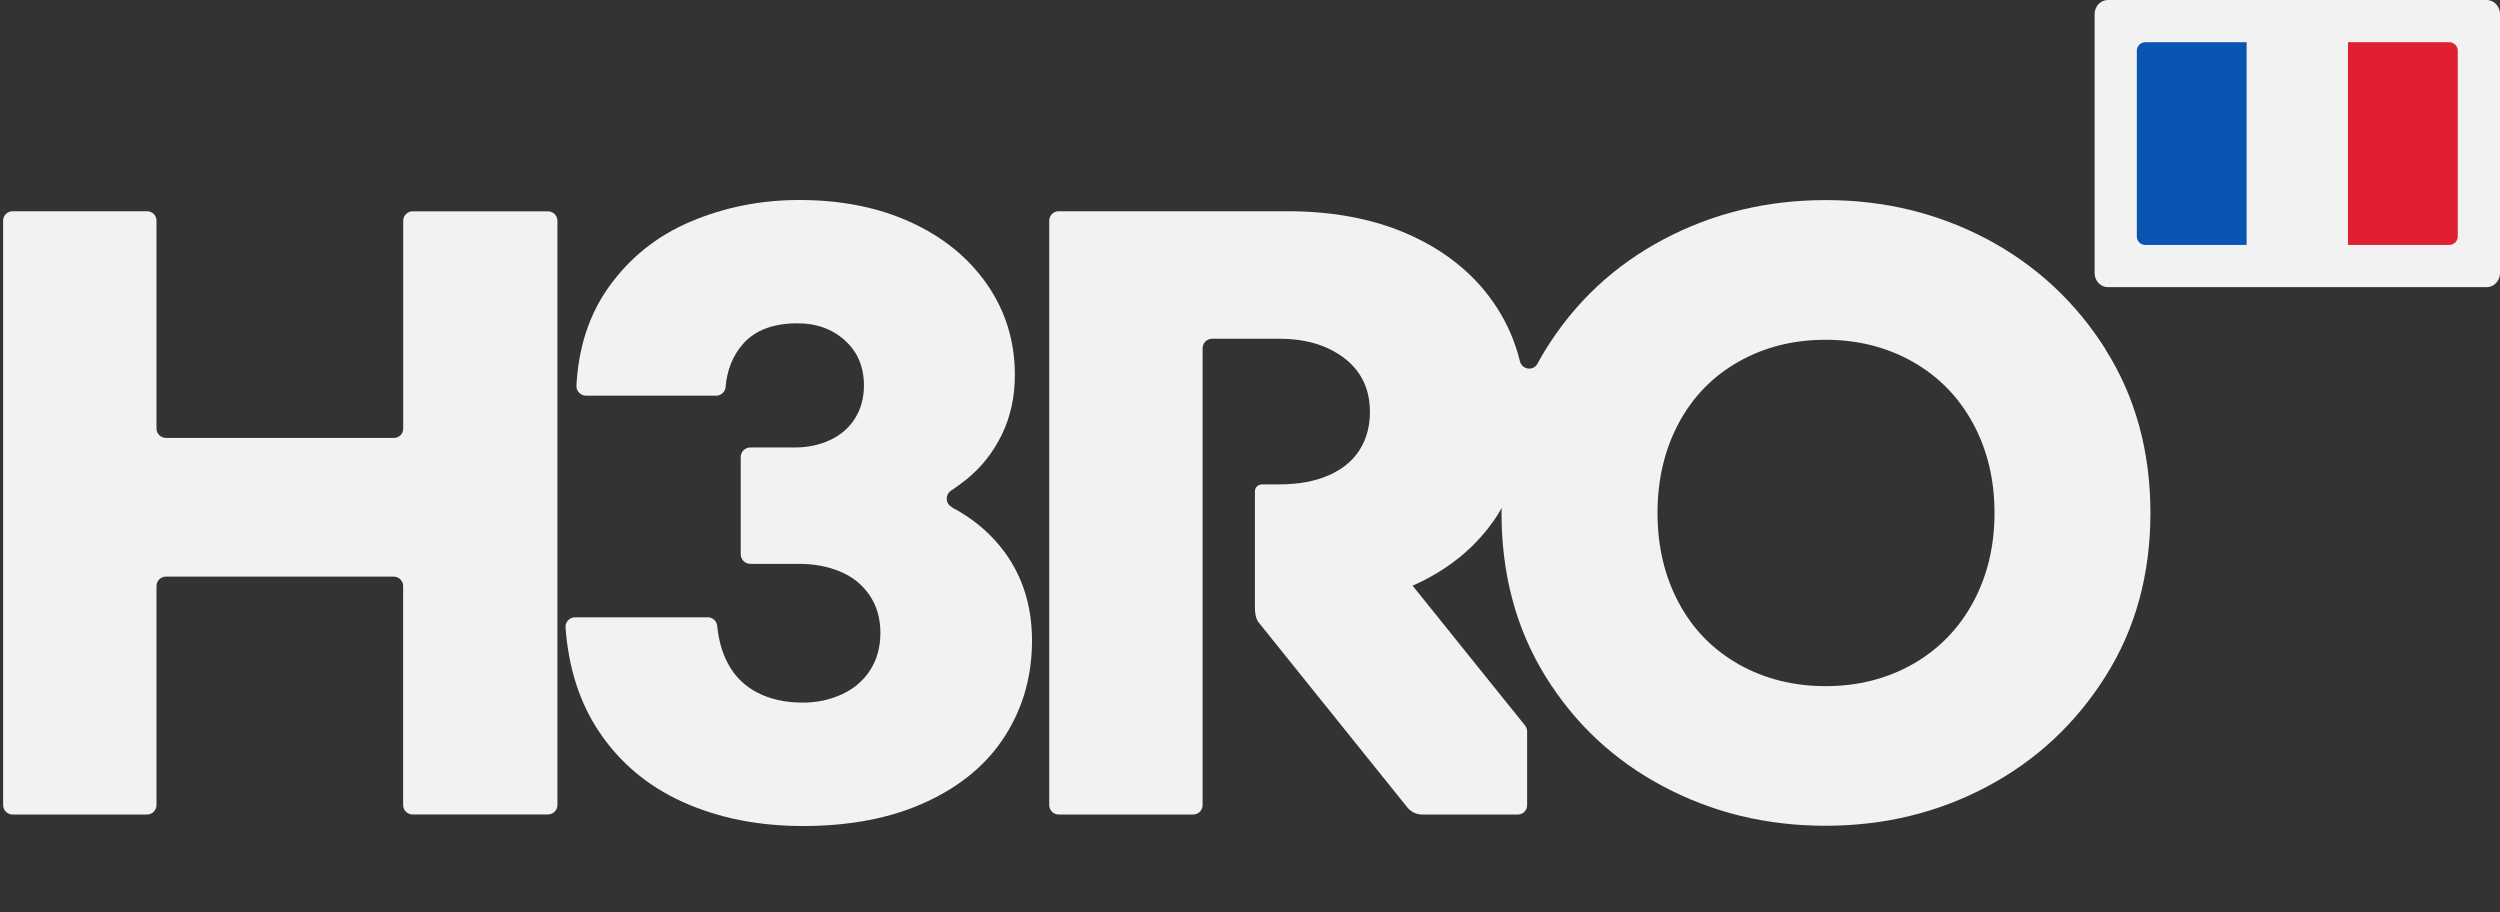<svg xmlns="http://www.w3.org/2000/svg" fill="none" viewBox="0 0 296 108" height="108" width="296">
<rect x="0" y="0" width="296" height="108" fill="#333333" stroke="none"/>
<g clip-path="url(#clip0_56_49)">
<path fill="#F2F2F2" d="M294.42 0H249.58C248.707 0 248 0.751 248 1.677V32.323C248 33.249 248.707 34 249.58 34H294.42C295.293 34 296 33.249 296 32.323V1.677C296 0.751 295.293 0 294.42 0Z"></path>
<path fill="#F2F2F2" d="M112.71 60.05C111.93 59.64 111.88 58.57 112.62 58.08C113.25 57.66 113.86 57.22 114.44 56.75C116.21 55.32 117.6 53.55 118.63 51.44C119.65 49.33 120.16 46.98 120.16 44.4C120.16 40.39 119.05 36.8 116.84 33.63C114.63 30.47 111.6 28.02 107.76 26.28C103.92 24.54 99.55 23.68 94.65 23.68C90.09 23.68 85.81 24.53 81.79 26.23C77.77 27.93 74.53 30.53 72.04 34.04C69.75 37.27 68.49 41.14 68.25 45.67C68.22 46.31 68.75 46.85 69.39 46.85H84.78C85.36 46.85 85.86 46.41 85.91 45.84C86.08 43.78 86.78 42.06 88.01 40.68C89.44 39.08 91.58 38.28 94.44 38.28C96.68 38.28 98.55 38.96 100.05 40.32C101.55 41.68 102.29 43.45 102.29 45.63C102.29 47.13 101.93 48.44 101.22 49.56C100.51 50.68 99.52 51.53 98.26 52.11C97 52.69 95.62 52.98 94.13 52.98H88.84C88.21 52.98 87.7 53.49 87.7 54.12V65.62C87.7 66.25 88.21 66.76 88.84 66.76H94.64C96.41 66.76 98.02 67.07 99.49 67.68C100.95 68.29 102.11 69.23 102.96 70.48C103.81 71.74 104.24 73.22 104.24 74.92C104.24 76.62 103.83 78.1 103.02 79.36C102.2 80.62 101.08 81.57 99.65 82.22C98.22 82.87 96.69 83.19 95.06 83.19C93.02 83.19 91.23 82.8 89.7 82.02C88.17 81.24 86.99 80.08 86.18 78.55C85.5 77.27 85.08 75.8 84.92 74.12C84.86 73.54 84.4 73.09 83.82 73.09H68.1C67.44 73.09 66.91 73.64 66.96 74.3C67.31 79.09 68.63 83.19 70.92 86.62C73.4 90.33 76.74 93.12 80.92 94.99C85.1 96.86 89.81 97.8 95.05 97.8C100.7 97.8 105.58 96.85 109.69 94.94C113.8 93.04 116.92 90.42 119.03 87.08C121.14 83.75 122.19 80 122.19 75.85C122.19 71.5 120.93 67.77 118.41 64.68C116.89 62.81 114.99 61.28 112.7 60.07L112.71 60.05Z"></path>
<path fill="#F2F2F2" d="M64.88 25.02H48.86C48.24 25.02 47.74 25.52 47.74 26.14V50.72C47.74 51.4 47.23 51.85 46.63 51.85H19.65C19.03 51.85 18.53 51.35 18.53 50.73V26.13C18.53 25.51 18.03 25.01 17.41 25.01H1.49C0.87 25.01 0.37 25.51 0.37 26.13V95.32C0.37 95.94 0.87 96.44 1.49 96.44H17.41C18.03 96.44 18.53 95.94 18.53 95.32V69.39C18.53 68.77 19.03 68.27 19.65 68.27H46.61C47.23 68.27 47.73 68.77 47.73 69.39V80.6V95.31C47.73 95.93 48.23 96.43 48.85 96.43H64.88C65.5 96.43 66 95.93 66 95.31V80.6V65.76V26.14C66 25.52 65.5 25.02 64.88 25.02Z"></path>
<path fill="#F2F2F2" d="M249.32 41.39C245.78 35.78 241.1 31.42 235.29 28.33C229.47 25.24 223.1 23.69 216.16 23.69C209.22 23.69 202.82 25.24 196.98 28.33C191.13 31.43 186.47 35.78 183 41.39C182.66 41.94 182.34 42.49 182.04 43.05C181.55 43.97 180.21 43.78 179.96 42.77C179.39 40.47 178.48 38.35 177.21 36.39C174.9 32.82 171.62 30.03 167.36 28.02C163.11 26.01 158.12 25.01 152.41 25.01H125.35C124.73 25.01 124.23 25.51 124.23 26.13V95.32C124.23 95.94 124.73 96.44 125.35 96.44H141.27C141.89 96.44 142.39 95.94 142.39 95.32V41.23C142.39 40.61 142.89 40.11 143.51 40.11H151.49C153.73 40.11 155.67 40.5 157.31 41.28C158.94 42.06 160.17 43.08 160.98 44.34C161.8 45.6 162.2 47.08 162.2 48.78C162.2 50.48 161.79 51.98 160.98 53.27C160.16 54.56 158.94 55.57 157.31 56.28C155.68 56.99 153.74 57.35 151.49 57.35H149.45C148.94 57.35 148.58 57.72 148.58 58.18V71.84C148.58 72.52 148.66 73.19 148.98 73.64L162.49 90.45L166.64 95.61C167.06 96.13 167.7 96.44 168.37 96.44H179.72C180.32 96.44 180.81 95.95 180.81 95.35V86.59C180.81 86.34 180.72 86.1 180.57 85.9L178.33 83.12L167.25 69.34C167.25 69.34 167.32 69.32 167.35 69.3C171.6 67.4 174.88 64.67 177.2 61.14C177.41 60.81 177.61 60.48 177.8 60.14C177.8 60.34 177.78 60.53 177.78 60.73C177.78 68.01 179.51 74.46 182.98 80.07C186.45 85.68 191.11 90.04 196.96 93.13C202.81 96.23 209.2 97.77 216.14 97.77C223.08 97.77 229.46 96.22 235.27 93.13C241.09 90.04 245.76 85.68 249.3 80.07C252.84 74.46 254.61 68.01 254.61 60.73C254.61 53.45 252.84 47 249.3 41.39H249.32ZM233.6 71.34C231.9 74.47 229.52 76.9 226.46 78.64C223.4 80.37 219.96 81.24 216.15 81.24C212.34 81.24 208.9 80.37 205.84 78.64C202.78 76.9 200.41 74.47 198.75 71.34C197.08 68.21 196.25 64.67 196.25 60.73C196.25 56.79 197.08 53.25 198.75 50.12C200.42 46.99 202.78 44.56 205.84 42.83C208.9 41.09 212.34 40.23 216.15 40.23C219.96 40.23 223.4 41.1 226.46 42.83C229.52 44.56 231.9 47 233.6 50.12C235.3 53.25 236.15 56.79 236.15 60.73C236.15 64.67 235.3 68.21 233.6 71.34Z"></path>
<path fill="#0B55B2" d="M253 6C253 5.448 253.448 5 254 5H266V29H254C253.448 29 253 28.552 253 28V6Z"></path>
<path fill="#E02032" d="M278 5H290C290.552 5 291 5.448 291 6V28C291 28.552 290.552 29 290 29H278V5Z"></path>
</g>
<defs>
<clipPath id="clip0_56_49">
<rect fill="white" height="108" width="296"></rect>
</clipPath>
</defs>
</svg>

